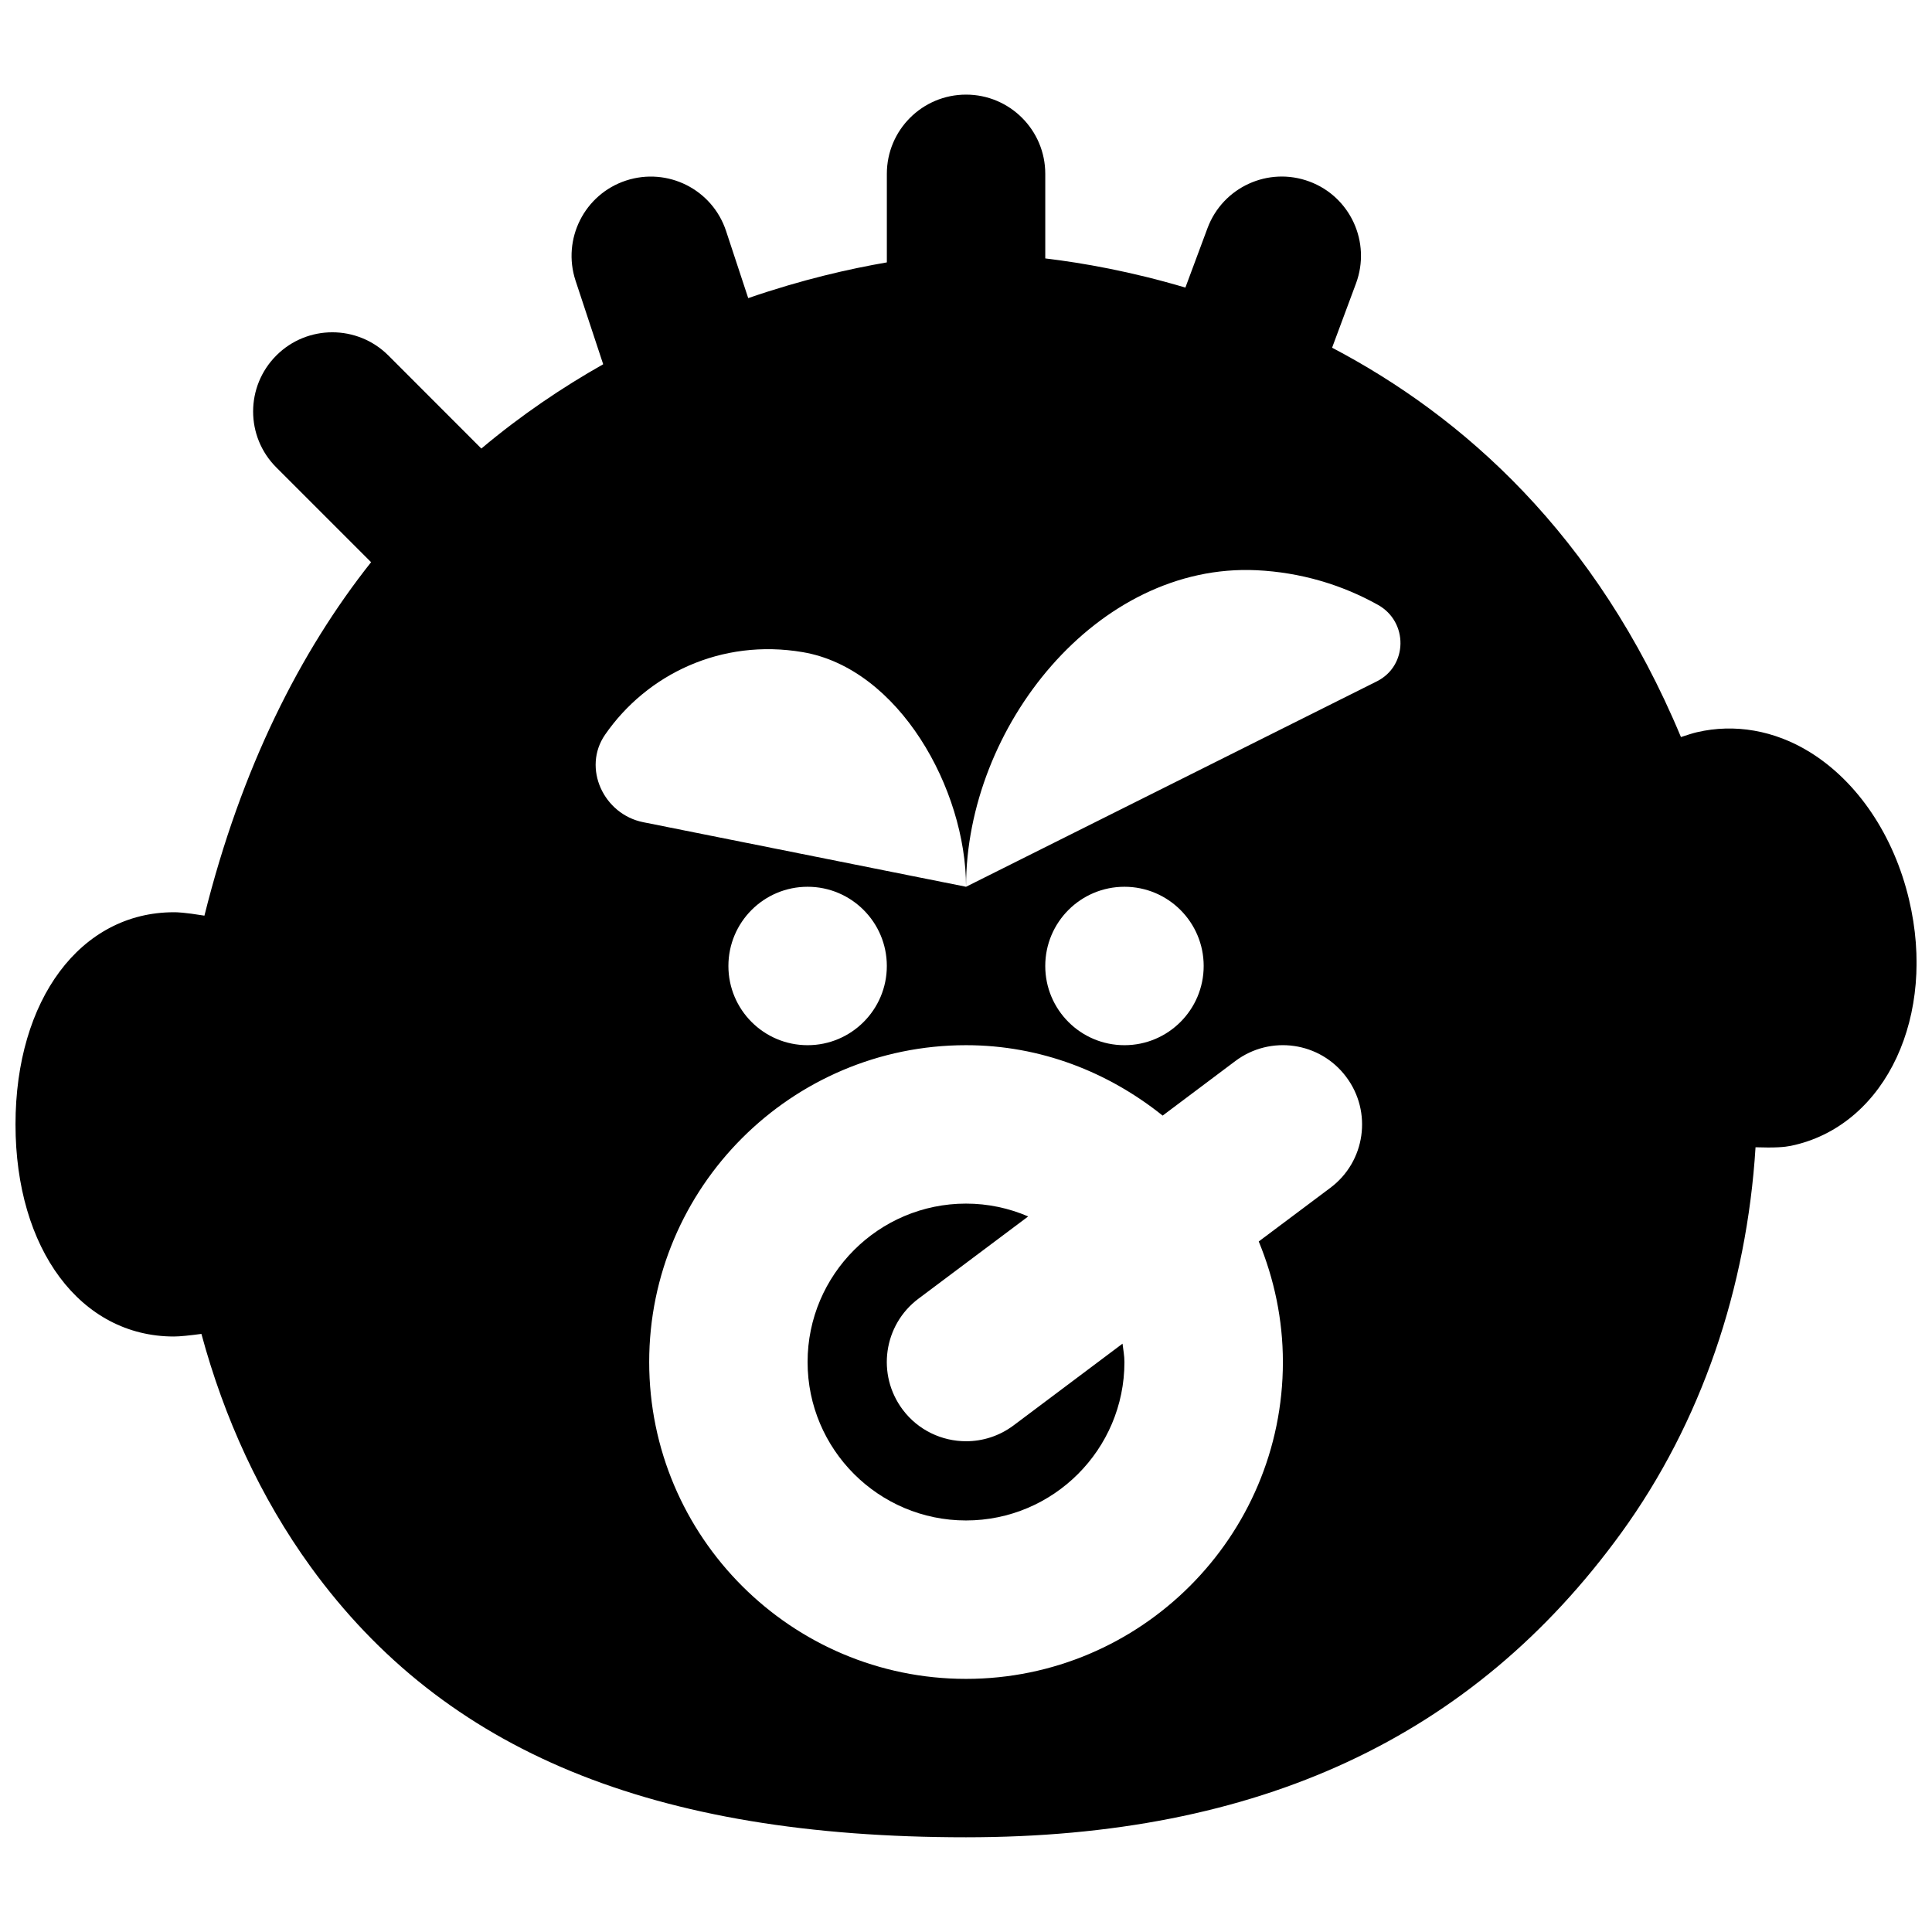 <?xml version="1.0" encoding="UTF-8"?>
<!-- Uploaded to: SVG Repo, www.svgrepo.com, Generator: SVG Repo Mixer Tools -->
<svg width="800px" height="800px" version="1.1" viewBox="144 144 512 512" xmlns="http://www.w3.org/2000/svg">
 <defs>
  <clipPath id="a">
   <path d="m148.09 169h503.81v462h-503.81z"/>
  </clipPath>
 </defs>
 <g clip-path="url(#a)">
  <path d="m508.87 324.57-108.86 54.434-85.543-17.109c-10.52-2.102-16.207-14.379-10.117-23.195 11.062-15.996 30.773-25.551 52.375-21.875 25.504 4.324 43.285 36.293 43.285 62.18 0-42.363 34.719-85.902 77.02-83.887 11.629 0.566 22.547 3.82 32.137 9.176 8.062 4.492 7.957 16.141-0.293 20.277m-87.871 75.426c0-11.59 9.383-20.992 20.992-20.992 11.586 0 20.992 9.402 20.992 20.992 0 11.586-9.406 20.992-20.992 20.992-11.609 0-20.992-9.406-20.992-20.992m-83.969 0c0-11.59 9.383-20.992 20.992-20.992 11.586 0 20.992 9.402 20.992 20.992 0 11.586-9.406 20.992-20.992 20.992-11.609 0-20.992-9.406-20.992-20.992m159.54 58.777-18.996 14.23c4.07 9.867 6.402 20.637 6.402 31.949 0 46.309-37.684 83.969-83.969 83.969-46.309 0-83.969-37.66-83.969-83.969 0-46.285 37.66-83.965 83.969-83.965 19.773 0 37.742 7.156 52.102 18.66l19.27-14.465c9.301-6.969 22.441-5.059 29.367 4.199 6.973 9.277 5.102 22.441-4.176 29.391m153.35-76.328c-4.031-17.047-13.645-31.32-26.344-39.152-9.324-5.75-19.883-7.578-29.875-5.246-0.922 0.211-2.477 0.691-4.238 1.281-22.441-53.844-57.98-85.102-92.449-103.18l6.34-17.047c4.031-10.875-1.492-22.965-12.363-26.996-10.875-4.031-22.945 1.492-26.996 12.363l-5.859 15.746c-14.422-4.281-27.121-6.527-37.133-7.727v-22.418c0-11.59-9.406-20.992-20.992-20.992-11.609 0-20.992 9.402-20.992 20.992v23.469c-9.867 1.699-22.422 4.535-36.738 9.469l-5.875-17.805c-3.652-11.02-15.492-16.961-26.516-13.348-11.02 3.629-16.98 15.492-13.371 26.512l7.328 22.168c-10.793 6.109-21.664 13.414-32.289 22.336l-24.645-24.668c-8.207-8.184-21.496-8.184-29.68 0-8.211 8.211-8.211 21.496 0 29.684l25.105 25.105c-18.746 23.641-34.387 54.434-44.168 93.668-5.481-0.883-7.199-0.902-8.082-0.902-24.727 0-41.984 23.133-41.984 56.215 0 33.105 17.258 56.219 41.984 56.219 1.617 0 4.305-0.293 7.285-0.691 6.023 22.293 15.617 43.324 28.988 61.777 35.477 48.871 90.625 71.625 173.65 71.625 77.461 0 134.24-26.387 173.62-80.652 21.242-29.281 33.273-64.926 35.602-102.21 1.238 0.039 2.394 0.062 3.34 0.062 4.195 0 5.644-0.336 7.156-0.695 24.203-5.793 37.473-34.32 30.188-64.969" fill-rule="evenodd"/>
 </g>
 <path d="m412.6 521.75c-3.781 2.832-8.211 4.195-12.574 4.195-6.383 0-12.703-2.894-16.816-8.395-6.949-9.281-5.082-22.441 4.199-29.391l29.074-21.789c-5.059-2.184-10.625-3.402-16.48-3.402-23.152 0-41.984 18.832-41.984 41.984 0 23.156 18.832 41.984 41.984 41.984 23.156 0 41.984-18.828 41.984-41.984 0-1.656-0.316-3.254-0.504-4.867z" fill-rule="evenodd"/>
</svg>